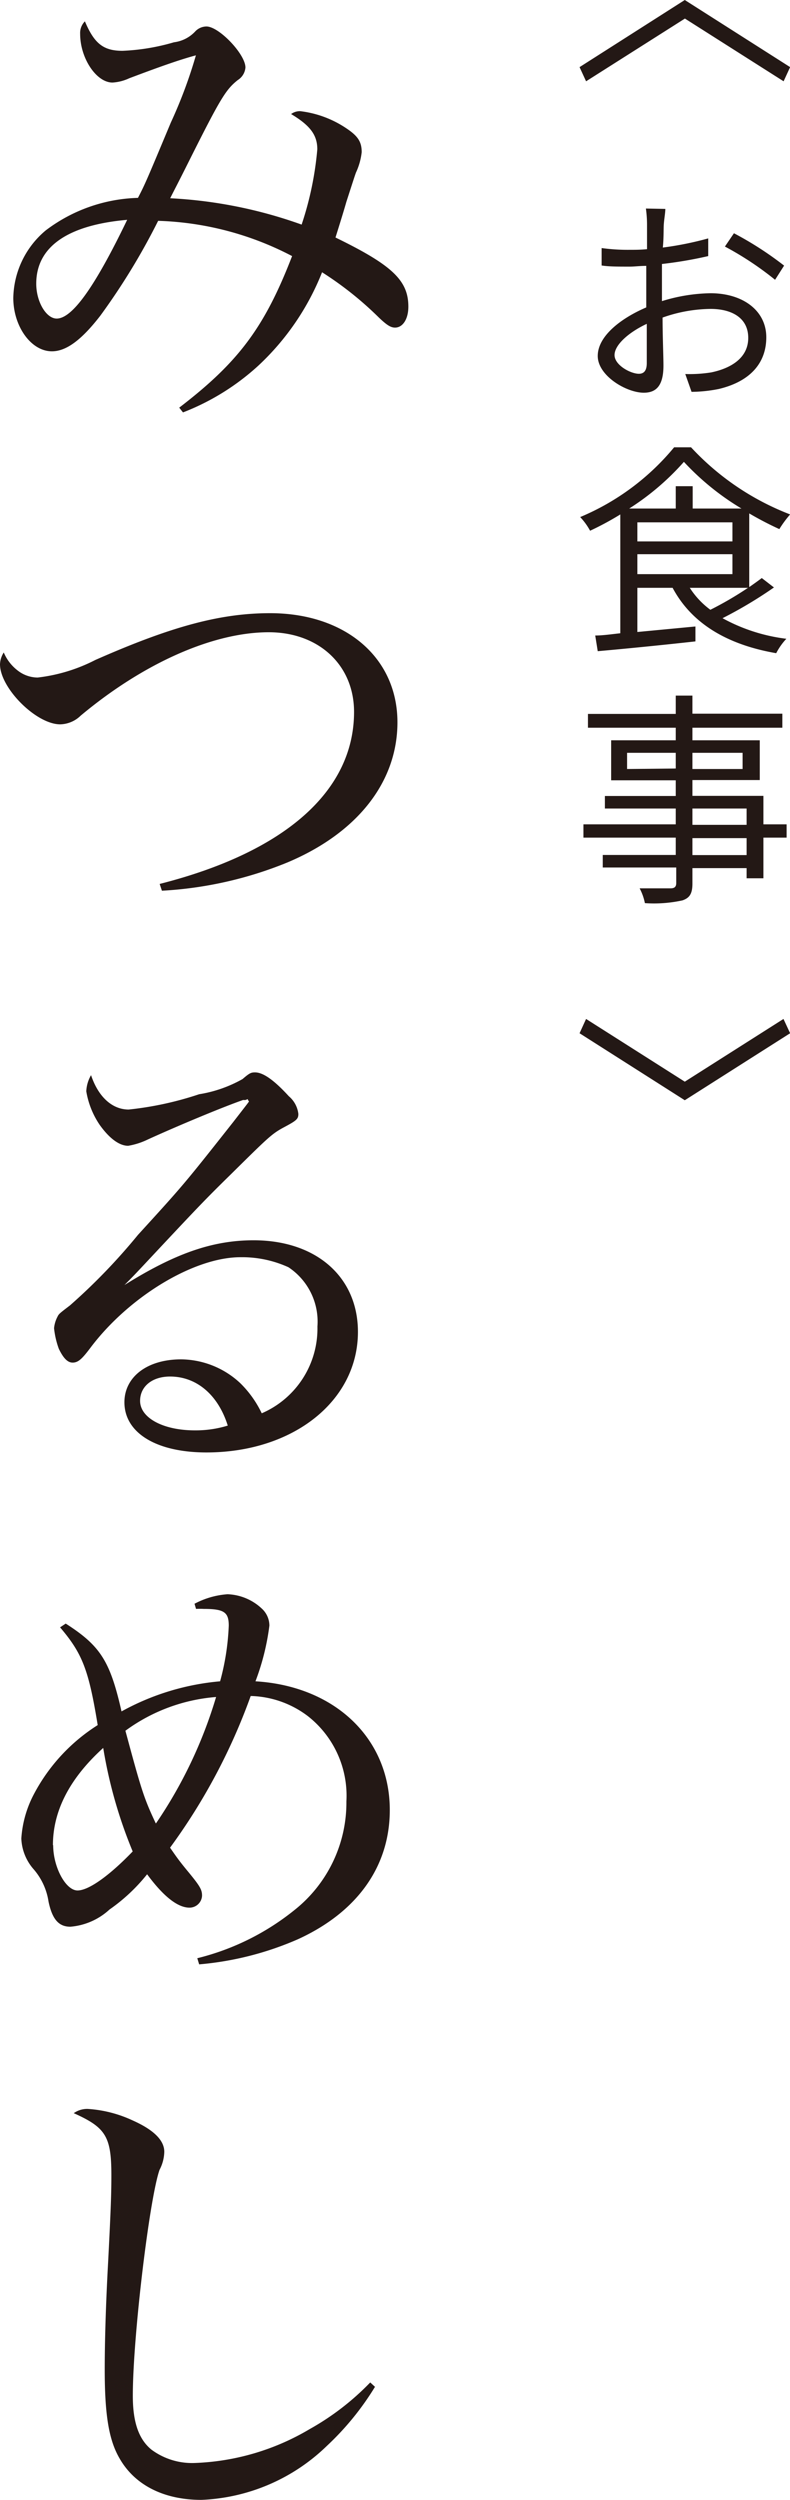 <svg xmlns="http://www.w3.org/2000/svg" width="62.99" height="199.24" viewBox="0 0 62.99 199.24"><defs><style>.cls-1{fill:#231815;}</style></defs><g id="レイヤー_2" data-name="レイヤー 2"><g id="graphic"><path class="cls-1" d="M46.73,6.48l-.52-1.13L54.6,0,63,5.35l-.52,1.13-7.87-5Z"/><path class="cls-1" d="M53.05,16.65c0,.3-.09.79-.12,1.2s0,1.1-.08,1.88A26.09,26.09,0,0,0,56.47,19l0,1.41a32.77,32.77,0,0,1-3.69.63c0,.83,0,1.67,0,2.38V24a13.68,13.68,0,0,1,3.87-.63c2.6,0,4.45,1.4,4.45,3.51S59.75,30.42,57.32,31a11.32,11.32,0,0,1-2.18.23l-.5-1.42a11,11,0,0,0,2.07-.13c1.54-.32,2.95-1.13,2.95-2.75s-1.35-2.31-3-2.31a11.77,11.77,0,0,0-3.83.69c0,1.49.07,3.06.07,3.83,0,1.64-.61,2.16-1.57,2.16-1.38,0-3.67-1.35-3.67-2.93s1.84-3,3.87-3.87v-1c0-.72,0-1.53,0-2.31-.49,0-.94.06-1.31.06-1,0-1.66,0-2.25-.09l0-1.39a15.26,15.26,0,0,0,2.25.14c.41,0,.86,0,1.37-.05,0-.92,0-1.66,0-2a9.37,9.37,0,0,0-.09-1.24ZM50.94,29.79c.42,0,.63-.27.63-.85s0-1.83,0-3.13C50.1,26.5,49,27.5,49,28.3S50.28,29.79,50.94,29.79Zm7.58-11.2a26.86,26.86,0,0,1,4,2.58l-.72,1.13a25.08,25.08,0,0,0-4-2.65Z"/><path class="cls-1" d="M61.71,46.82a34.16,34.16,0,0,1-4.1,2.45,14.12,14.12,0,0,0,5.09,1.64,5.09,5.09,0,0,0-.81,1.15c-3.87-.67-6.73-2.34-8.26-5.21H50.82v3.52l4.63-.44v1.19c-2.8.31-5.74.6-7.79.78l-.2-1.25c.59,0,1.28-.1,2-.18V41a23.38,23.38,0,0,1-2.41,1.3,5.18,5.18,0,0,0-.79-1.09,19.43,19.43,0,0,0,7.49-5.56H55.1A21.09,21.09,0,0,0,63,41a8.79,8.79,0,0,0-.86,1.17,26.37,26.37,0,0,1-2.4-1.25v5.87c.36-.25.71-.5,1-.72Zm-2.59-6.29a20.82,20.82,0,0,1-4.59-3.72,20.43,20.43,0,0,1-4.36,3.72h3.71V38.75h1.35v1.78Zm-8.3,2.62H58.4V41.63H50.82Zm0,2.61H58.4V44.17H50.82ZM55,46.85a6.63,6.63,0,0,0,1.64,1.75,27.5,27.5,0,0,0,3-1.75Z"/><path class="cls-1" d="M62.72,66.76H60.87V70H59.53v-.81H55.21v1.24c0,.83-.25,1.14-.79,1.33a10.62,10.62,0,0,1-3,.22A4.29,4.29,0,0,0,51,70.8c1.08,0,2.16,0,2.47,0s.45-.12.45-.43V69.14H48.06v-1h5.82V66.76H46.52V65.7h7.36V64.44H48.23v-1h5.65V62.19H48.73V59h5.15V58h-7v-1.1h7V55.44h1.33v1.44h7.17V58H55.21v1h5.37v3.17H55.21v1.26h5.66V65.7h1.85Zm-8.84-5.51V60H50v1.29ZM55.21,60v1.29h4V60Zm0,5.74h4.32V64.44H55.21Zm4.32,1.06H55.21v1.35h4.32Z"/><path class="cls-1" d="M62.47,81.21,63,82.35,54.6,87.69l-8.39-5.34.52-1.14,7.87,5Z"/><path class="cls-1" d="M14.29,32.49c4.71-3.61,6.8-6.38,9-12.08A24.62,24.62,0,0,0,12.61,17.6,52.85,52.85,0,0,1,8,25.16C6.5,27.1,5.28,28,4.14,28,2.47,28,1.06,26,1.06,23.75a7.17,7.17,0,0,1,2.59-5.39A12.74,12.74,0,0,1,11,15.77c.57-1.1.68-1.36,2.62-6a37.65,37.65,0,0,0,2-5.36c-1.41.38-3.12,1-5.32,1.83a3.65,3.65,0,0,1-1.33.34c-1.29,0-2.58-1.94-2.58-3.88a1.32,1.32,0,0,1,.38-1c.75,1.78,1.48,2.35,3,2.35a17,17,0,0,0,4.1-.68,2.79,2.79,0,0,0,1.71-.88,1.25,1.25,0,0,1,.88-.38c1,0,3.11,2.21,3.11,3.27a1.3,1.3,0,0,1-.61,1c-.95.76-1.36,1.41-3.87,6.42-1,2-1.14,2.24-1.52,3A36.4,36.4,0,0,1,24.05,17.9a26,26,0,0,0,1.25-6c0-1.14-.57-1.9-2.09-2.81a1.18,1.18,0,0,1,.73-.23,8.35,8.35,0,0,1,3.68,1.37c.91.61,1.22,1.06,1.22,1.9a5.22,5.22,0,0,1-.46,1.63c-.11.31-.11.31-.76,2.32-.11.38-.26.91-.87,2.85,4.52,2.2,5.81,3.42,5.81,5.51,0,1-.45,1.67-1.06,1.67-.34,0-.65-.19-1.29-.8a27.17,27.17,0,0,0-4.53-3.61,20.46,20.46,0,0,1-5.09,7.45,19.09,19.09,0,0,1-6,3.72ZM2.89,22.61c0,1.45.8,2.78,1.63,2.78,1.22,0,3-2.43,5.62-7.87C5.36,17.94,2.89,19.69,2.89,22.61Z"/><path class="cls-1" d="M12.73,70.45c10-2.54,15.5-7.41,15.5-13.71,0-3.73-2.81-6.35-6.8-6.35-4.45,0-10,2.47-15,6.65a2.41,2.41,0,0,1-1.63.69C2.89,57.73,0,54.84,0,52.94A1.88,1.88,0,0,1,.3,52a3.52,3.52,0,0,0,1.11,1.44A2.61,2.61,0,0,0,3,54,13.41,13.41,0,0,0,7.6,52.6c6.12-2.7,10-3.73,13.94-3.73,6,0,10.15,3.54,10.15,8.7,0,4.75-3.19,8.82-8.78,11.17a30.8,30.8,0,0,1-10,2.25Z"/><path class="cls-1" d="M19.76,87.6s0,0-.19.07a.14.14,0,0,1-.08,0s-.07,0-.11,0c-1.64.57-5.28,2.09-7.6,3.15a5.77,5.77,0,0,1-1.56.5c-.72,0-1.52-.61-2.28-1.68a6.72,6.72,0,0,1-1.06-2.66,2.77,2.77,0,0,1,.38-1.29c.57,1.71,1.67,2.74,3,2.74a26.33,26.33,0,0,0,5.62-1.22A10.35,10.35,0,0,0,19.34,86c.57-.49.68-.53,1-.53.64,0,1.51.61,2.69,1.9a2.17,2.17,0,0,1,.76,1.41c0,.41-.15.53-1.14,1.06s-1.25.8-4.29,3.8c-1.94,1.9-2.62,2.62-5.51,5.7-2.17,2.32-2.17,2.32-2.93,3.08l0,0c4-2.5,7-3.57,10.3-3.57,5,0,8.32,2.93,8.32,7.3,0,5.51-5.17,9.61-12.08,9.61-4,0-6.54-1.56-6.54-4,0-2,1.79-3.42,4.52-3.42a7,7,0,0,1,4.72,1.9,8.47,8.47,0,0,1,1.71,2.4,7.36,7.36,0,0,0,4.44-6.92A5.2,5.2,0,0,0,23,101a8.9,8.9,0,0,0-3.83-.8c-3.69,0-8.86,3.12-11.93,7.18-.69.92-1,1.22-1.45,1.22s-.79-.46-1.1-1.1a6.8,6.8,0,0,1-.38-1.64,2.45,2.45,0,0,1,.27-.91c.11-.23.15-.26,1-.91A47.8,47.8,0,0,0,11,98.42c3.65-4,3.65-4,7.6-9,1.21-1.56,1.21-1.56,1.25-1.63v0a0,0,0,0,1,0,0,.32.32,0,0,0-.08-.11l0,0Zm-6.2,22.11c-1.44,0-2.39.8-2.39,1.94C11.17,113,13,114,15.54,114a8.7,8.7,0,0,0,2.62-.38C17.4,111.19,15.69,109.71,13.56,109.71Z"/><path class="cls-1" d="M5.24,129.4c2.78,1.78,3.54,3,4.45,7A19.8,19.8,0,0,1,17.55,134a19.61,19.61,0,0,0,.69-4.44c0-1.07-.38-1.33-2-1.33a5.6,5.6,0,0,0-.61,0l-.12-.41a6.58,6.58,0,0,1,2.63-.76,4.21,4.21,0,0,1,2.73,1.14,1.85,1.85,0,0,1,.61,1.36A19.23,19.23,0,0,1,20.37,134c6.34.38,10.71,4.56,10.71,10.26,0,4.48-2.58,8.13-7.33,10.3a24.94,24.94,0,0,1-7.87,2l-.15-.49a19.92,19.92,0,0,0,7.75-3.84,10.93,10.93,0,0,0,4.14-8.66,8.06,8.06,0,0,0-3.08-6.8,7.85,7.85,0,0,0-4.55-1.6,47.73,47.73,0,0,1-6.43,12.09c.5.72.69,1,1.33,1.78,1.07,1.29,1.22,1.56,1.22,2.05a1,1,0,0,1-1,.95c-.95,0-2.09-.91-3.38-2.66a14.27,14.27,0,0,1-3,2.81,5.23,5.23,0,0,1-3.12,1.37c-.91,0-1.44-.57-1.74-2A5.1,5.1,0,0,0,2.7,149a3.94,3.94,0,0,1-1-2.47,8.77,8.77,0,0,1,1-3.53,14.51,14.51,0,0,1,5.09-5.51c-.72-4.41-1.22-5.7-3-7.79Zm-1,17.66c0,1.75,1,3.61,1.94,3.61s2.65-1.29,4.4-3.11a37,37,0,0,1-2.35-8.25C5.55,141.74,4.22,144.33,4.22,147.06Zm8.2-1.74a36.15,36.15,0,0,0,4.79-10.07A14.08,14.08,0,0,0,10,137.94C11.28,142.69,11.47,143.3,12.42,145.32Z"/><path class="cls-1" d="M29.9,190.23a22.34,22.34,0,0,1-3.84,4.71,15.24,15.24,0,0,1-10,4.3c-3,0-5.32-1.18-6.53-3.31-.84-1.44-1.18-3.42-1.18-7.07,0-2.12.08-5.09.27-8.55.22-4.25.26-5.5.26-6.95,0-3.08-.45-3.8-3-4.94a1.85,1.85,0,0,1,1.11-.34,9.94,9.94,0,0,1,3.57.91c1.71.76,2.54,1.6,2.54,2.51a3.26,3.26,0,0,1-.38,1.44c-.8,2.28-2.13,13.3-2.13,18,0,2.09.46,3.46,1.49,4.3a5.44,5.44,0,0,0,3.45,1.06,19.28,19.28,0,0,0,9.16-2.7,20.79,20.79,0,0,0,4.83-3.72Z"/></g></g></svg>